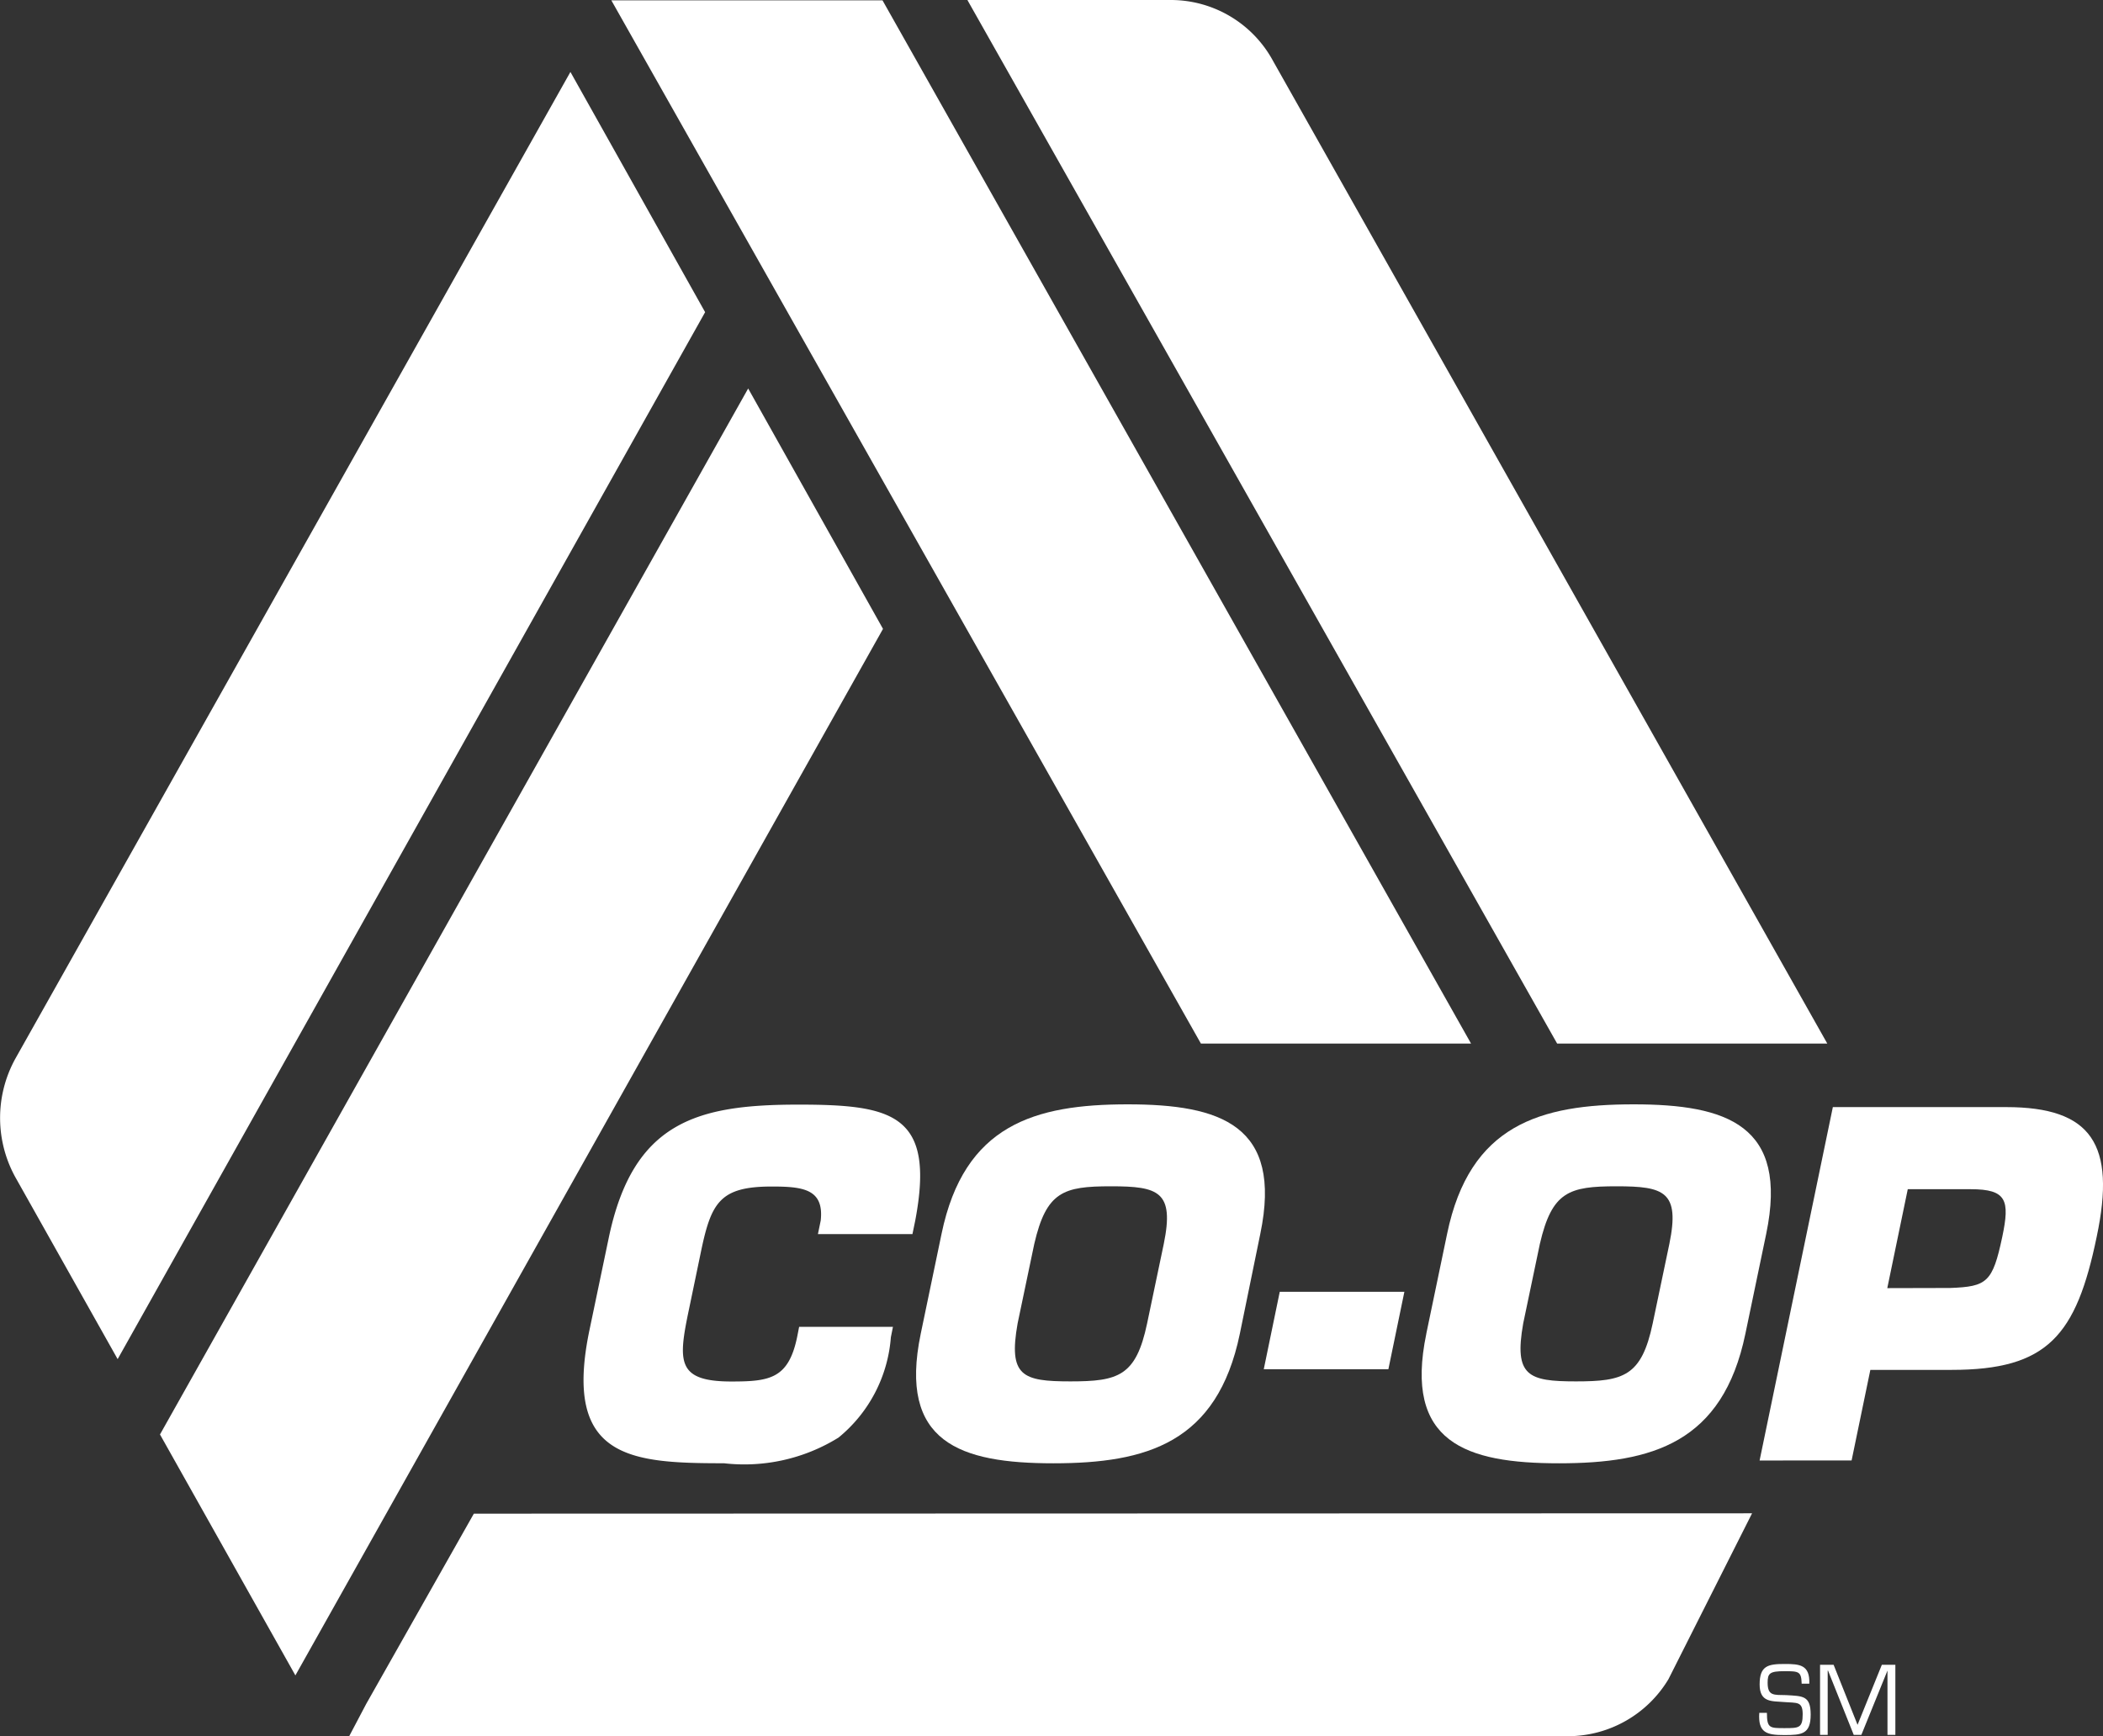 <?xml version="1.0" encoding="UTF-8"?> <svg xmlns="http://www.w3.org/2000/svg" id="icon-coop" width="53.395" height="44.087" viewBox="0 0 53.395 44.087"><rect x="0" y="0" width="53.395" height="44.087" fill="#333333" stroke="none"/><path id="Path_3940" data-name="Path 3940" d="M17.246,61.023l-2.733,4.831-.432.82H45.055a2.985,2.985,0,0,0,2.521-1.446L49.7,61.014Z" transform="translate(-5.215 -22.586)" fill="#fff"></path><path id="Path_3941" data-name="Path 3941" d="M24.658.014h-.009L39.618,26.505h6.859L31.534.014Z" transform="translate(-9.127 -0.005)" fill="#fff"></path><path id="Path_3942" data-name="Path 3942" d="M6.453,42.224l3.438,6.118,14.917-26.57v-.009l-3.421-6.1Z" transform="translate(-2.391 -5.798)" fill="#fff"></path><path id="Path_3943" data-name="Path 3943" d="M39.01.009,53.979,26.5h6.859L46.768,1.552A2.952,2.952,0,0,0,44.185,0H39.01Z" transform="translate(-14.443)" fill="#fff"></path><path id="Path_3944" data-name="Path 3944" d="M.4,27.943h0a3.117,3.117,0,0,0,.018,3.068L2.99,35.586,17.906,9l-3.42-6.1Z" transform="translate(-0.003 -1.073)" fill="#fff"></path><path id="Path_3945" data-name="Path 3945" d="M31.382,50.181l-.053.264A3.645,3.645,0,0,1,30,52.993a4.54,4.54,0,0,1-2.909.652c-2.38,0-4.1-.115-3.412-3.394l.485-2.319c.617-2.971,2.257-3.394,4.822-3.394,2.4,0,3.473.247,2.962,2.944l-.071.344h-2.4l.071-.344c.088-.8-.45-.864-1.243-.864-1.331,0-1.543.414-1.807,1.7l-.291,1.4c-.282,1.34-.326,1.851,1.076,1.851.97,0,1.446-.071,1.666-1.128L29,50.181Z" transform="translate(-8.71 -16.488)" fill="#fff"></path><path id="Path_3946" data-name="Path 3946" d="M37.051,50.352l.529-2.539c.573-2.768,2.363-3.288,4.725-3.288s3.941.529,3.368,3.288l-.52,2.539c-.573,2.768-2.363,3.288-4.734,3.288s-3.941-.529-3.368-3.288m5.748-.264.423-2.019c.273-1.331-.132-1.463-1.34-1.463s-1.64.132-1.948,1.463l-.423,2.019c-.238,1.34.123,1.472,1.34,1.472s1.666-.132,1.948-1.472" transform="translate(-13.674 -16.482)" fill="#fff"></path><path id="Path_3947" data-name="Path 3947" d="M54.52,52.084l-.406,1.966H50.95l.406-1.966Z" transform="translate(-18.863 -19.281)" fill="#fff"></path><path id="Path_3948" data-name="Path 3948" d="M57.431,50.352l.529-2.539c.573-2.768,2.363-3.288,4.734-3.288s3.941.529,3.368,3.288l-.529,2.539C64.959,53.12,63.17,53.64,60.8,53.64s-3.941-.529-3.368-3.288m5.748-.264.423-2.019c.273-1.331-.132-1.463-1.34-1.463s-1.64.132-1.948,1.463l-.423,2.019c-.238,1.34.132,1.472,1.34,1.472s1.666-.132,1.948-1.472" transform="translate(-21.218 -16.482)" fill="#fff"></path><path id="Path_3949" data-name="Path 3949" d="M70.938,53.611l1.86-8.974h4.4c2.169,0,2.795.943,2.3,3.288-.52,2.521-1.252,3.385-3.685,3.385H73.75l-.476,2.3Zm4.84-4.381c.934-.035,1.076-.141,1.322-1.3.194-.926.115-1.208-.8-1.208H74.7l-.52,2.512Z" transform="translate(-26.262 -16.524)" fill="#fff"></path><path id="Path_3950" data-name="Path 3950" d="M70.933,67.609c0-.476.212-.52.635-.52.379,0,.644.018.626.5H72c-.009-.309-.071-.317-.432-.317-.379,0-.432.053-.432.291,0,.344.159.309.476.317.414.026.617.009.617.494,0,.5-.229.52-.67.52s-.67-.053-.635-.564h.194c0,.388.071.388.441.388s.467,0,.467-.353c0-.335-.15-.282-.467-.309s-.626.018-.626-.45" transform="translate(-26.256 -24.835)" fill="#fff"></path><path id="Path_3951" data-name="Path 3951" d="M74.425,68.9h-.194l-.652-1.631H73.57V68.9h-.194v-1.78h.344l.608,1.525.617-1.525h.343V68.9h-.2V67.267h0Z" transform="translate(-27.165 -24.846)" fill="#fff"></path></svg> 